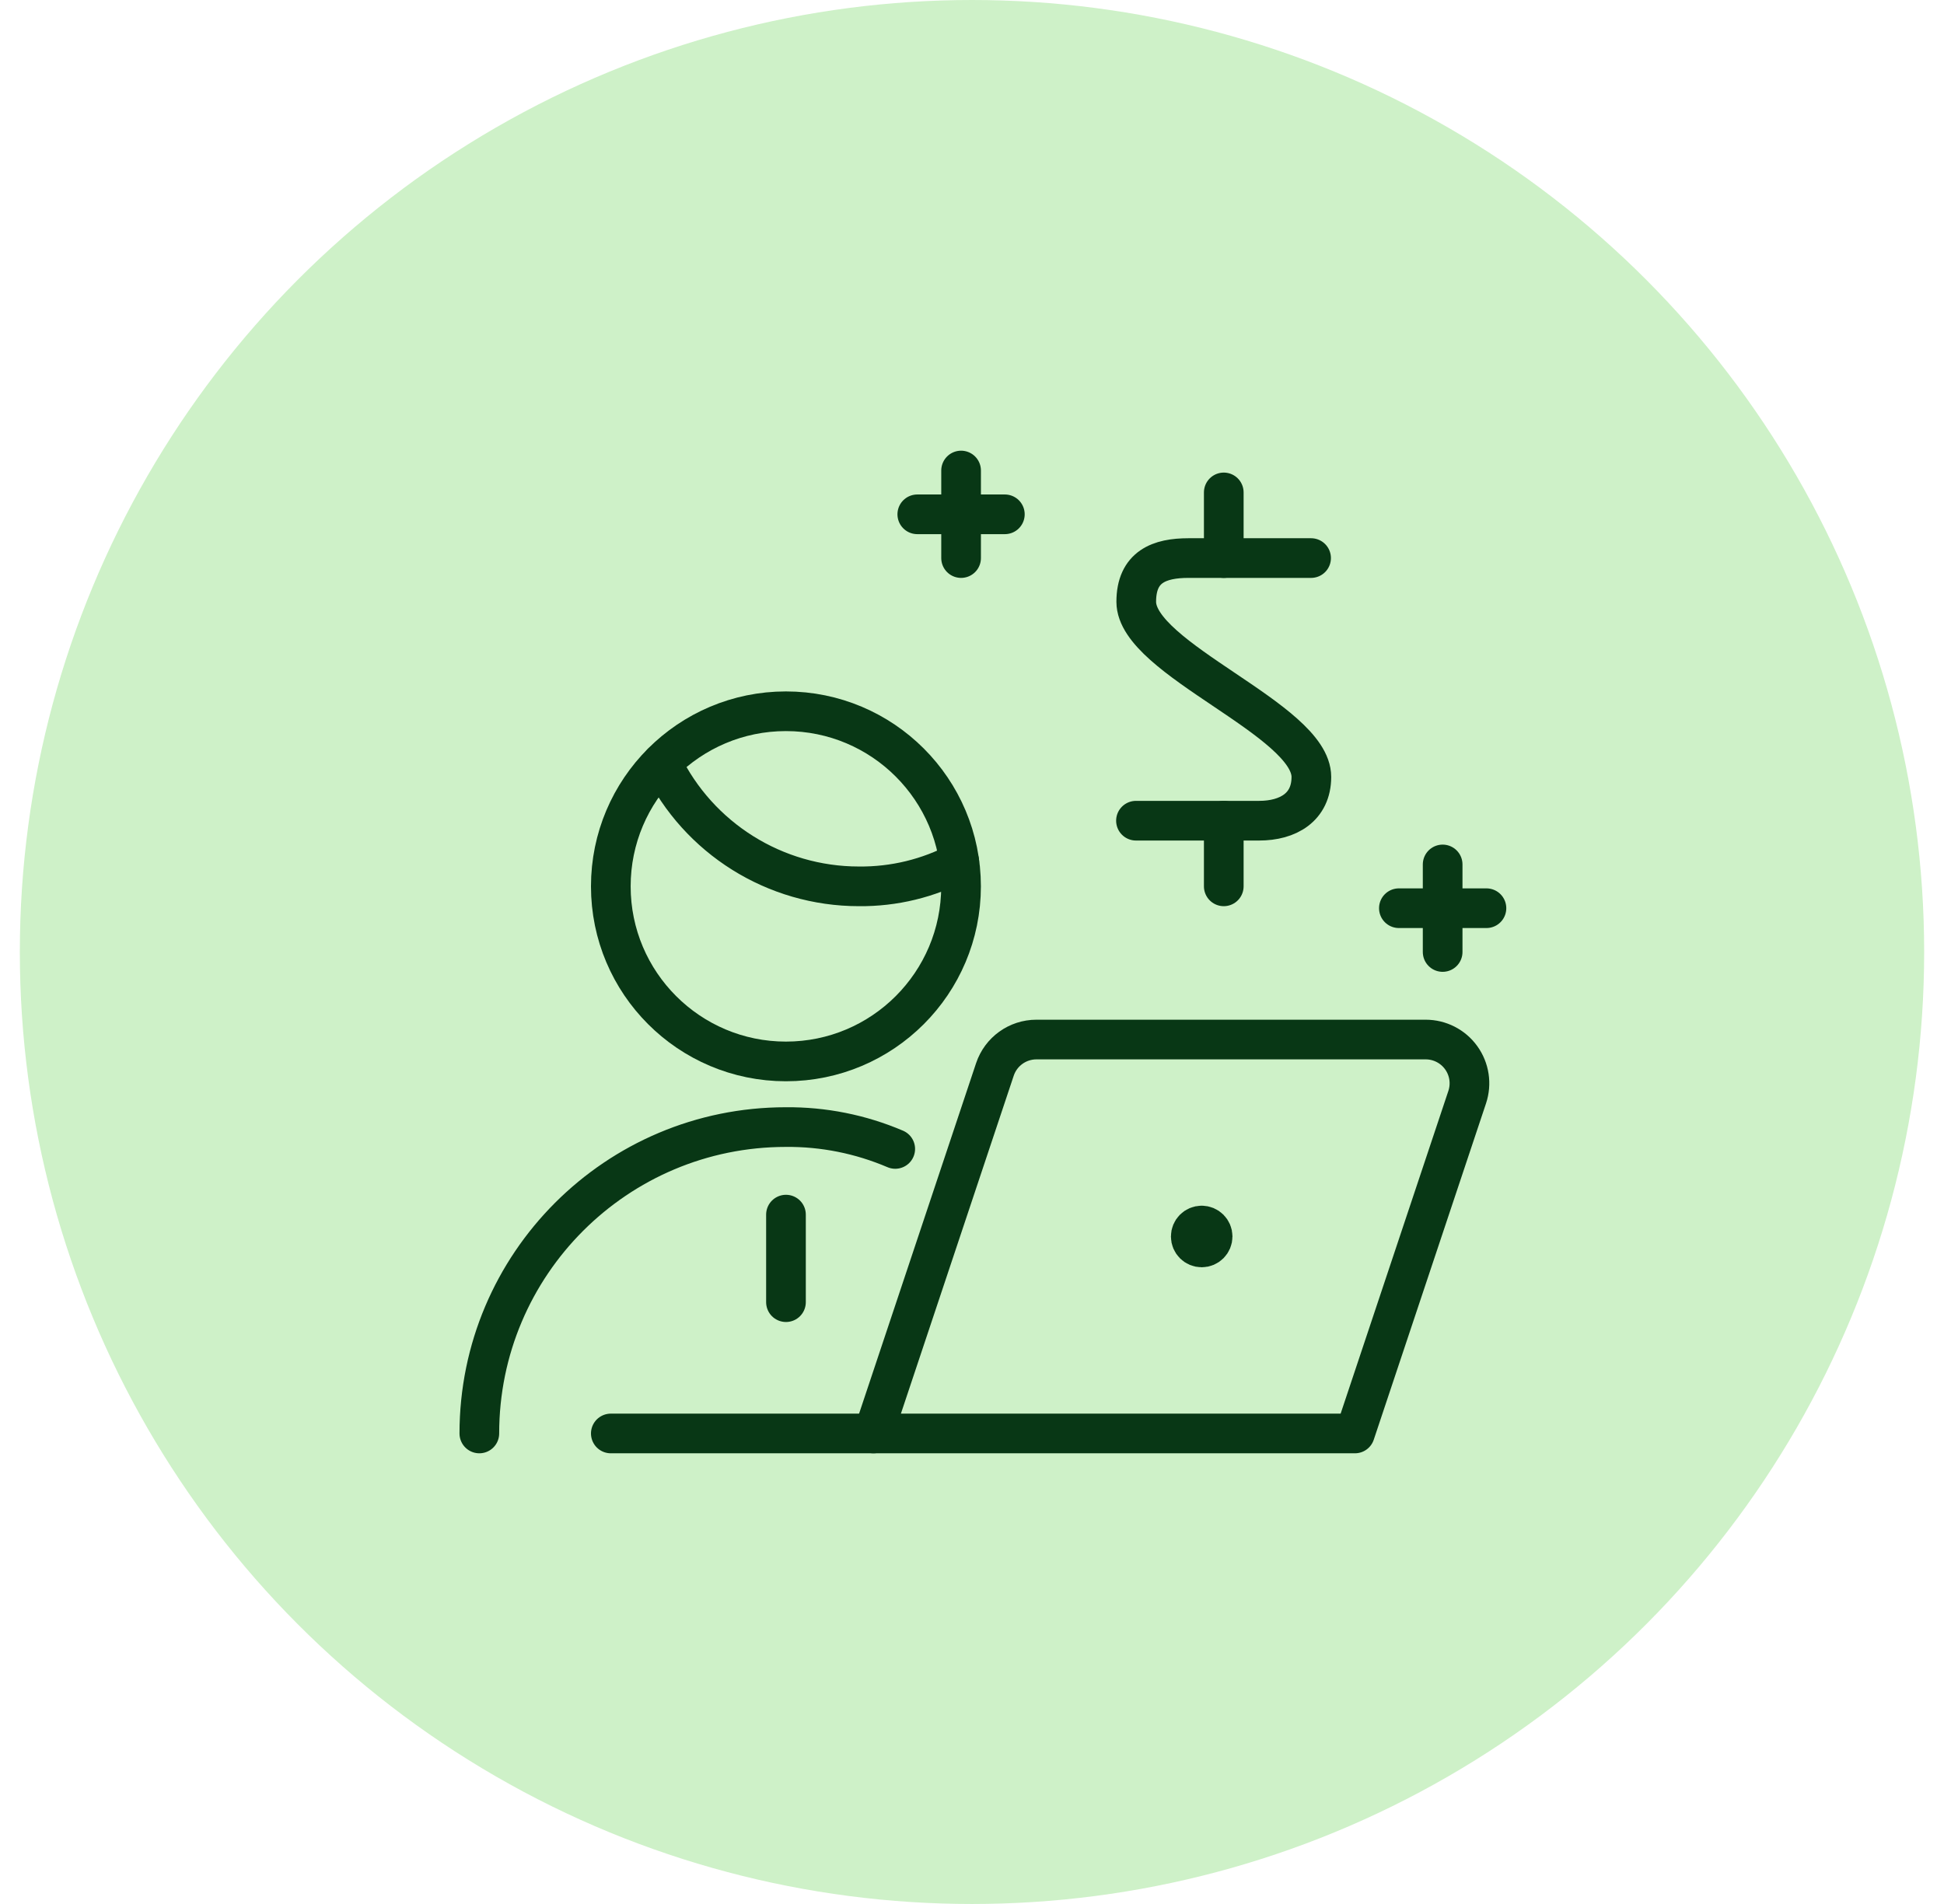 <svg xmlns="http://www.w3.org/2000/svg" width="49" height="48" viewBox="0 0 49 48" fill="none"><circle cx="24.5" cy="24" r="24" fill="#CEF1C8"></circle><path d="M12.082 36.138C12.082 31.872 15.54 28.414 19.806 28.414C20.754 28.405 21.693 28.593 22.565 28.965" stroke="#083715" stroke-linecap="round" stroke-linejoin="round"></path><path d="M22.018 36.138H15.396" stroke="#083715" stroke-linecap="round" stroke-linejoin="round"></path><path d="M19.811 30.621V32.828" stroke="#083715" stroke-linecap="round" stroke-linejoin="round"></path><path fill-rule="evenodd" clip-rule="evenodd" d="M19.81 26.759C22.248 26.759 24.224 24.782 24.224 22.345C24.224 19.907 22.248 17.931 19.81 17.931C17.373 17.931 15.396 19.907 15.396 22.345C15.396 24.782 17.373 26.759 19.81 26.759Z" stroke="#083715" stroke-linecap="round" stroke-linejoin="round"></path><path d="M24.18 21.73C23.401 22.143 22.531 22.354 21.649 22.345C19.535 22.345 17.606 21.137 16.684 19.234" stroke="#083715" stroke-linecap="round" stroke-linejoin="round"></path><path d="M24.225 11.862V14.069" stroke="#083715" stroke-linecap="round" stroke-linejoin="round"></path><path d="M25.328 12.966H23.121" stroke="#083715" stroke-linecap="round" stroke-linejoin="round"></path><path d="M36.363 21.793V24" stroke="#083715" stroke-linecap="round" stroke-linejoin="round"></path><path d="M37.467 22.896H35.26" stroke="#083715" stroke-linecap="round" stroke-linejoin="round"></path><path d="M33.047 14.069H29.957C29.23 14.069 28.64 14.282 28.64 15.172C28.64 16.615 33.054 18.144 33.054 19.586C33.054 20.351 32.465 20.69 31.738 20.69H28.633" stroke="#083715" stroke-linecap="round" stroke-linejoin="round"></path><path d="M30.846 14.069V12.414" stroke="#083715" stroke-linecap="round" stroke-linejoin="round"></path><path d="M30.846 22.345V20.69" stroke="#083715" stroke-linecap="round" stroke-linejoin="round"></path><path fill-rule="evenodd" clip-rule="evenodd" d="M25.077 26.962C25.227 26.511 25.649 26.207 26.124 26.207H35.935C36.289 26.207 36.623 26.377 36.83 26.665C37.038 26.953 37.094 27.323 36.982 27.659L34.152 36.138H22.014L25.077 26.962Z" stroke="#083715" stroke-linecap="round" stroke-linejoin="round"></path><path d="M30.29 30.896C30.442 30.896 30.565 31.02 30.565 31.172C30.565 31.325 30.442 31.448 30.29 31.448C30.137 31.448 30.014 31.325 30.014 31.172C30.014 31.02 30.137 30.896 30.29 30.896" stroke="#083715" stroke-linecap="round" stroke-linejoin="round"></path></svg>